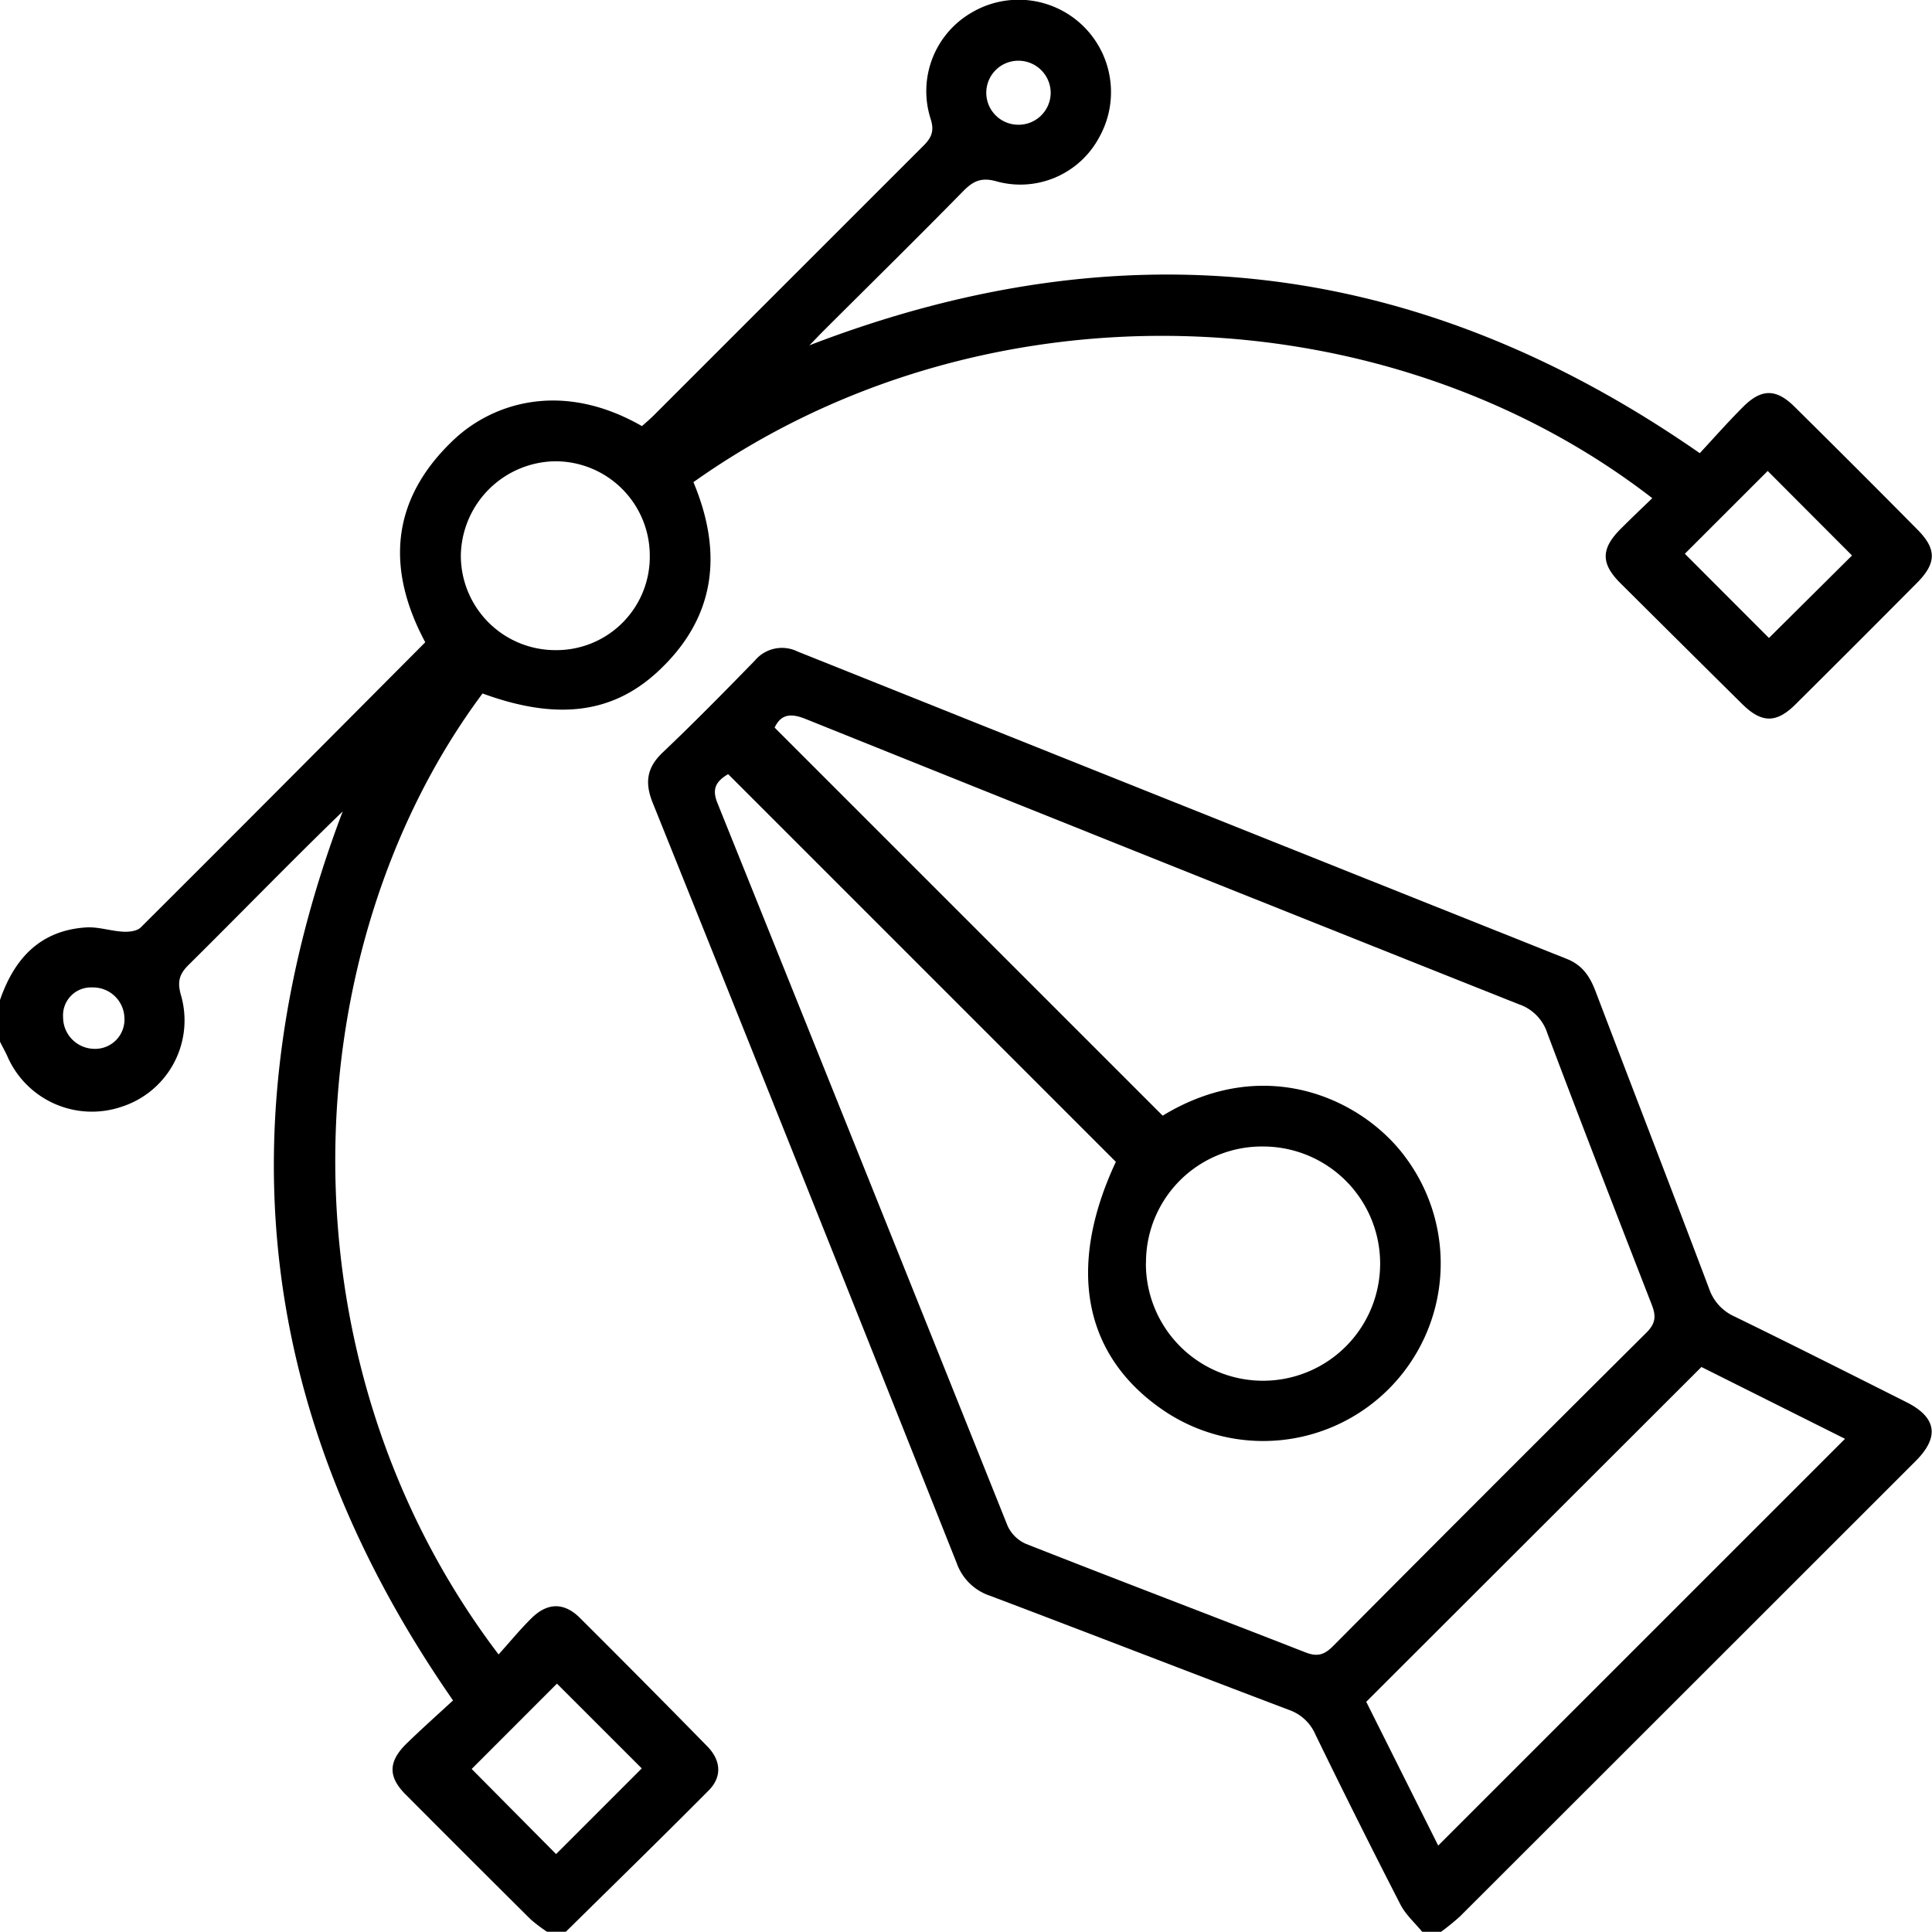 <svg xmlns="http://www.w3.org/2000/svg" viewBox="0 0 383.35 383.31"><g id="Layer_2" data-name="Layer 2"><g id="Layer_1-2" data-name="Layer 1"><path d="M0,198.42c2.83-8.2,7.94-13.81,17.09-14.4,2.42-.15,4.89.72,7.36.85,1.16.06,2.74-.11,3.47-.84,18.82-18.75,37.55-37.59,56.46-56.59-7.82-14.6-6.87-28.36,5.65-40.18,7.39-7,21.12-12,37.35-2.71.76-.69,1.6-1.39,2.37-2.16q26.73-26.73,53.46-53.45c1.68-1.67,2.22-3,1.42-5.44a18,18,0,0,1,8.16-21,18.33,18.33,0,0,1,25.34,24.7A17.74,17.74,0,0,1,197.78,36c-3.07-.89-4.71-.07-6.73,2-9.09,9.26-18.34,18.36-27.52,27.52-.86.85-1.68,1.74-2.93,3,62.74-24.16,121.14-17.22,176.67,21.4,2.66-2.86,5.52-6.11,8.57-9.16,3.67-3.69,6.61-3.68,10.29,0q12.24,12.1,24.35,24.34c3.82,3.85,3.77,6.66-.12,10.57q-12,12.08-24.08,24.08c-3.81,3.79-6.72,3.77-10.59-.05q-12.12-12-24.18-24c-3.93-3.92-3.86-6.87.16-10.85,2-2,4.1-4,6.18-6C275.12,58.06,195,54.93,137.59,95.67c5.9,14.08,4.47,27-7.21,37.72-9.13,8.37-20.22,9.49-34.63,4.21-37.31,50.05-41.68,131.59,3.18,190.68,2.24-2.48,4.29-5,6.6-7.26,3.14-3.07,6.43-3.08,9.53,0q12.73,12.68,25.3,25.51c2.71,2.78,2.92,6,.32,8.67-9.38,9.45-18.92,18.75-28.4,28.1h-3.74a30.65,30.65,0,0,1-3.26-2.47Q92.82,368.45,80.42,356c-3.44-3.48-3.37-6.47.21-10,3.08-3,6.35-5.91,9.26-8.6C51.31,281.86,44.32,223.43,68,161,57.67,171,47.68,181.3,37.5,191.38c-2,1.94-2.34,3.49-1.58,6.13a18,18,0,0,1-11.75,22.08,18.3,18.3,0,0,1-22.71-10c-.44-1-1-1.93-1.46-2.9ZM128.93,110.2A18.72,18.72,0,0,0,110,91.53a19,19,0,0,0-18.56,18.75A18.76,18.76,0,0,0,110.3,129,18.52,18.52,0,0,0,128.93,110.2ZM110.51,334.07,93.59,351l16.75,16.89,17-17Zm223.8-224.19L351,126.59l16.48-16.37L350.75,93.45ZM208.48,18.49a6.4,6.4,0,0,0-6.35-6.44,6.35,6.35,0,0,0-.16,12.7A6.37,6.37,0,0,0,208.48,18.49ZM18.35,195.93a5.54,5.54,0,0,0-5.83,5.9,6.26,6.26,0,0,0,6.11,6.28A5.81,5.81,0,0,0,24.69,202,6.22,6.22,0,0,0,18.35,195.93Z"/><path d="M282.2,383.31c-1.47-1.79-3.3-3.4-4.33-5.42q-8.62-16.78-16.88-33.76a8.88,8.88,0,0,0-5.21-4.84c-19.8-7.5-39.53-15.16-59.32-22.65a10.54,10.54,0,0,1-6.62-6.46q-30-75.49-60.33-150.89c-1.61-4-1.18-7,2-10,6.24-5.92,12.27-12.07,18.28-18.23a7,7,0,0,1,8.45-1.79q76.31,30.54,152.65,61c3.12,1.24,4.58,3.49,5.7,6.42,7.48,19.67,15.09,39.29,22.53,59a9.32,9.32,0,0,0,5,5.51c11.42,5.57,22.76,11.29,34.12,17,6,3,6.67,6.9,1.89,11.68Q335,335,289.69,380.26a48,48,0,0,1-3.75,3.05ZM144.48,153.6c-2.23,1.35-3.33,2.74-2.14,5.7Q171.2,231,199.94,302.79a7.16,7.16,0,0,0,3.71,3.58c18.42,7.25,36.92,14.28,55.36,21.49,2.33.91,3.71.55,5.48-1.22q31-31.2,62.16-62.18c1.83-1.81,2-3.24,1.12-5.51-7-18-14-36-20.77-54a8.93,8.93,0,0,0-5.68-5.7q-70.8-28.18-141.49-56.6c-3.06-1.23-4.89-.86-6.13,1.72l77,77c20.56-12.51,40.06-3.09,48.41,8.58a35.23,35.23,0,0,1-48.4,49.8c-15.79-10.85-19.06-28.34-9.3-49.22ZM285.37,366.2l80.72-80.71L337.6,271.24l-66.51,66.43Zm-58-115.56a23.24,23.24,0,1,0,23.31-23.15A23,23,0,0,0,227.39,250.64Z"/></g></g></svg>